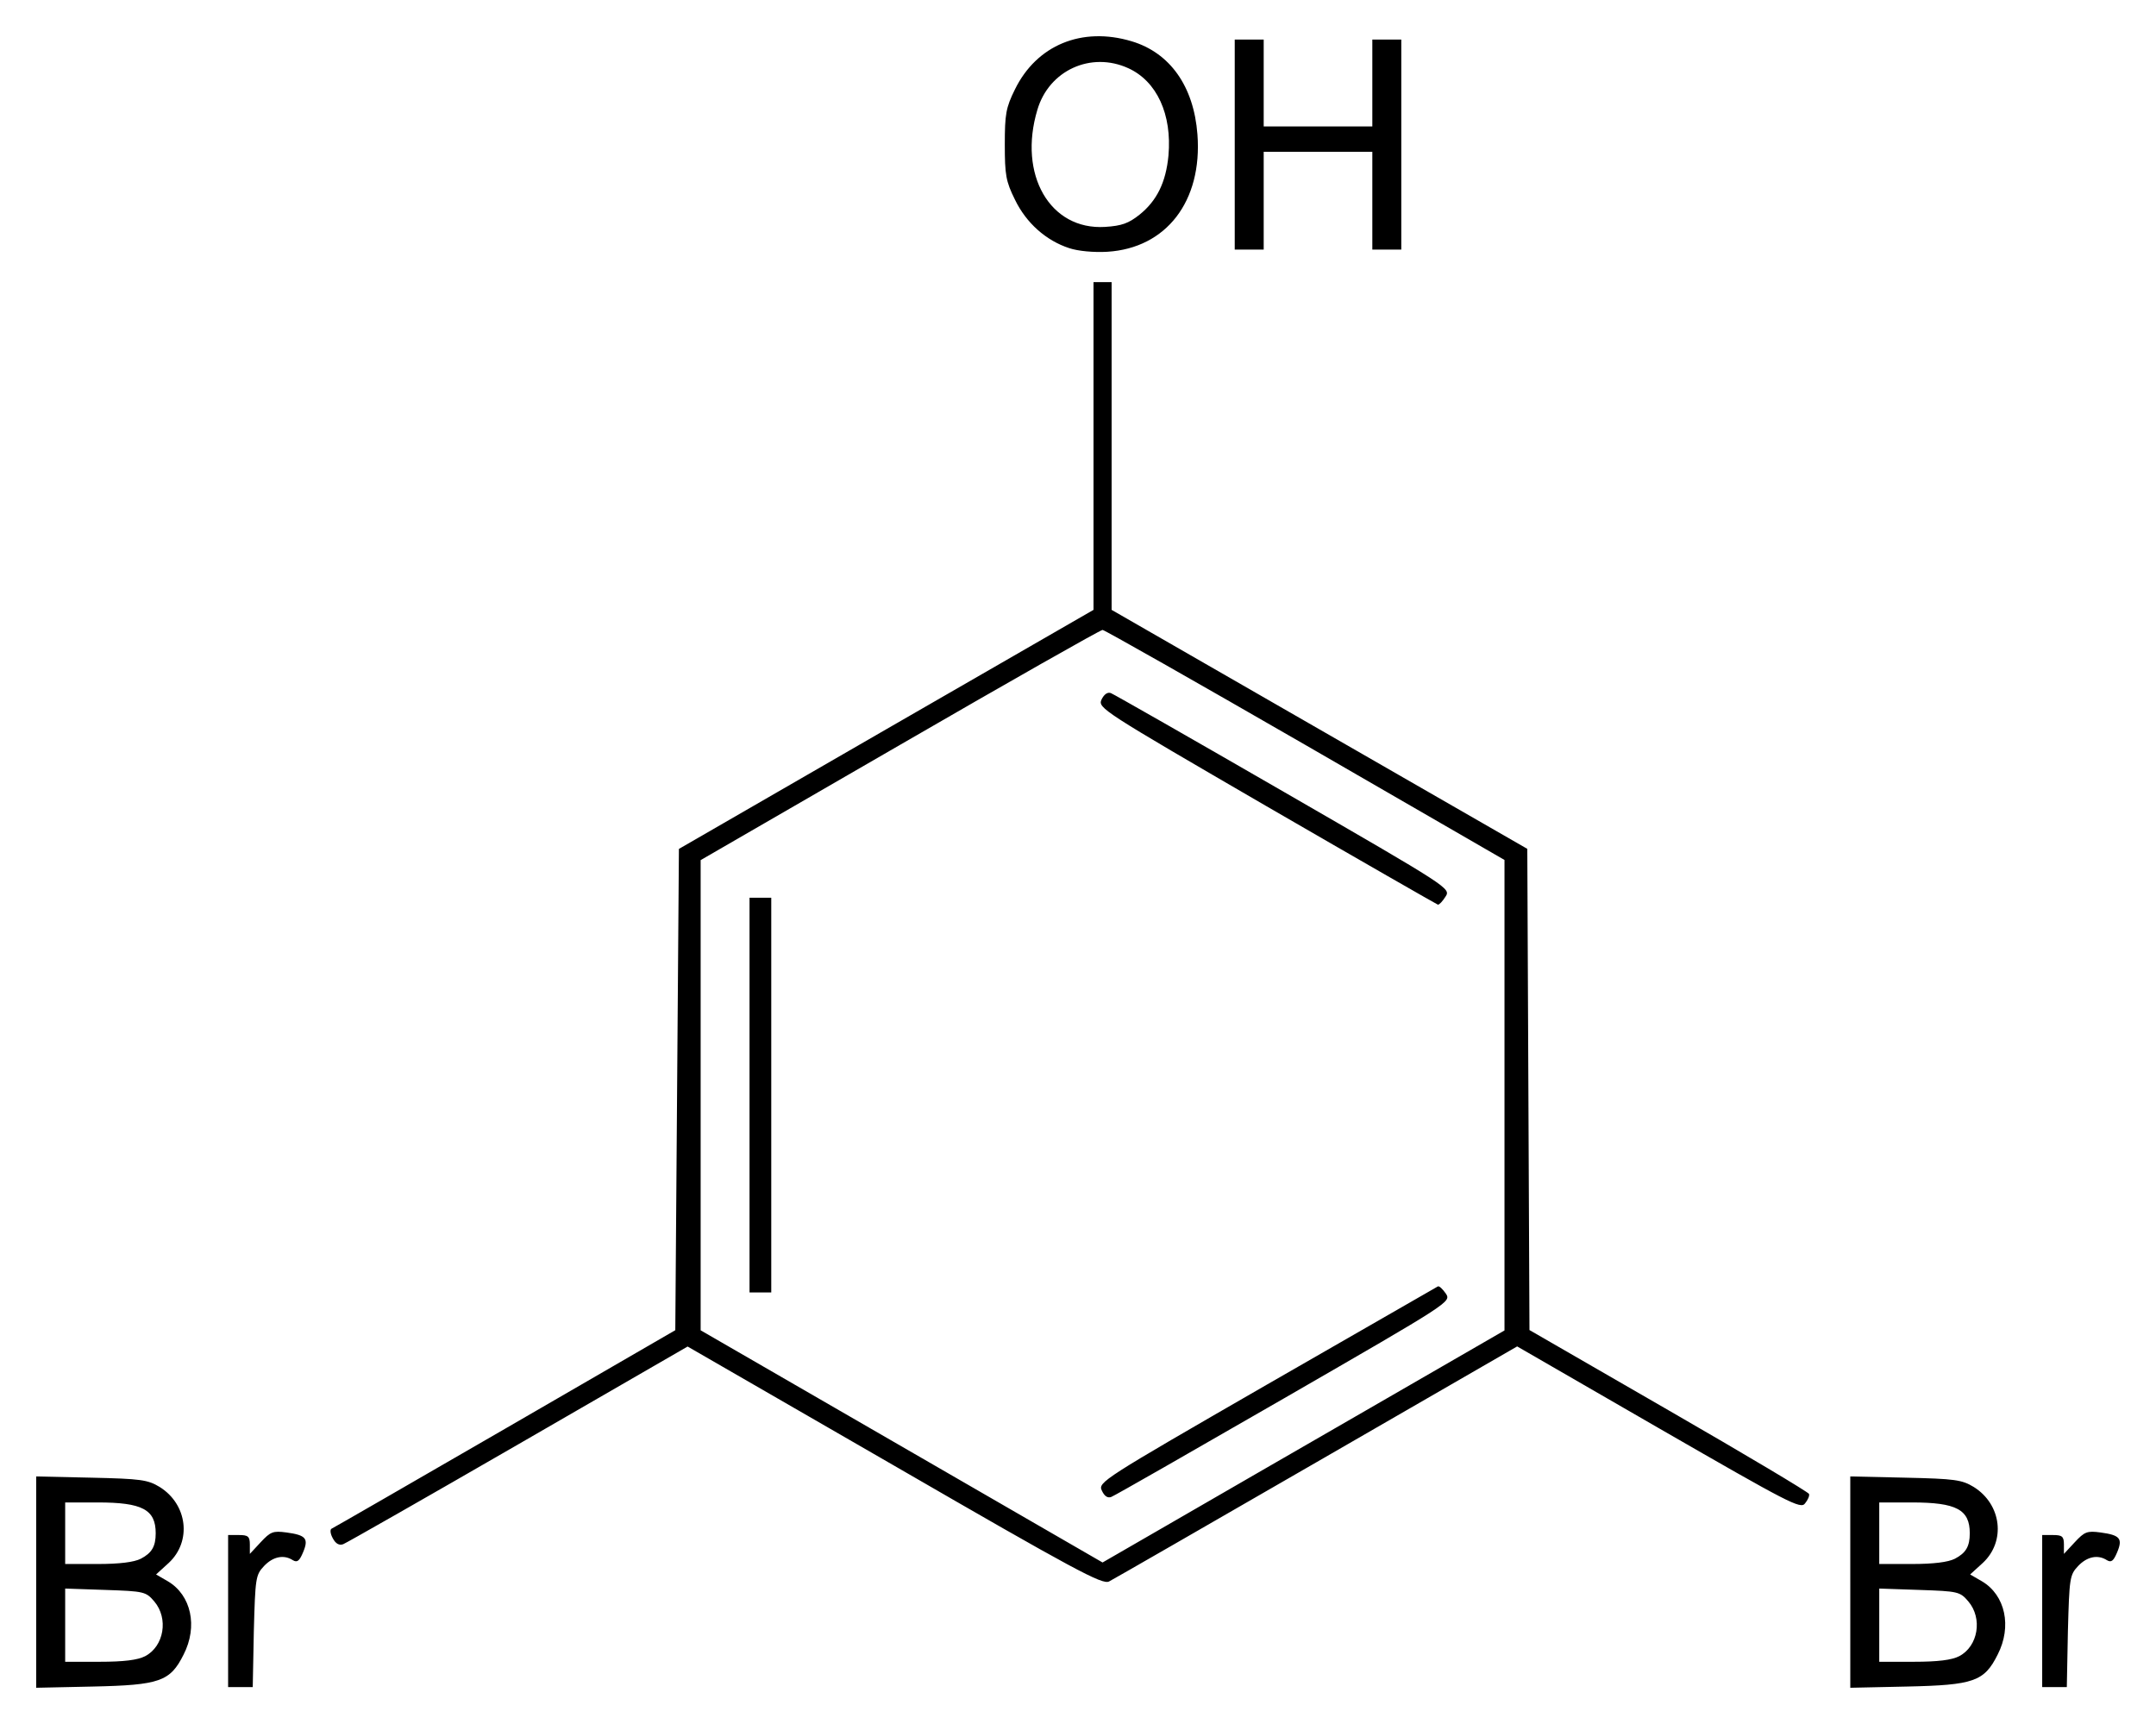 <?xml version="1.0" encoding="UTF-8" standalone="no"?>
<!-- Created with Inkscape (http://www.inkscape.org/) -->

<svg
   xmlns:svg="http://www.w3.org/2000/svg"
   xmlns="http://www.w3.org/2000/svg"
   version="1.1"
   width="595.43"
   height="476.1"
   id="svg2">
  <defs
     id="defs4" />
  <g
     transform="translate(-1013.6,-448.95)"
     id="layer1">
    <path
       d="m 1023.6,885.87 0,-29.18 15.2,0.34 c 13.7,0.31 15.6,0.57 18.9,2.57 7.7,4.82 8.9,15.01 2.5,20.97 l -3.5,3.19 3.3,1.91 c 6.4,3.81 8.3,12.43 4.3,20.22 -3.7,7.42 -6.6,8.42 -25,8.82 l -15.7,0.34 0,-29.18 z m 30.1,20.45 c 5.2,-2.73 6.5,-10.42 2.5,-15.12 -2.3,-2.69 -2.8,-2.81 -13.5,-3.17 l -11.1,-0.38 0,10.11 0,10.11 9.5,0 c 6.7,0 10.5,-0.47 12.6,-1.55 z m -1.2,-26.91 c 3,-1.58 4.1,-3.35 4.1,-7.04 0,-6.54 -3.7,-8.5 -16,-8.5 l -9,0 0,8.5 0,8.5 9,0 c 6,0 10,-0.5 11.9,-1.46 z m 24.1,14.46 0,-21 3,0 c 2.5,0 3,0.38 3,2.61 l 0,2.6 3,-3.23 c 2.7,-2.9 3.4,-3.18 7.1,-2.69 5.4,0.73 6.2,1.67 4.6,5.48 -1,2.37 -1.6,2.89 -2.8,2.19 -2.5,-1.63 -5.5,-1.03 -8,1.62 -2.3,2.46 -2.4,3.28 -2.8,18 l -0.3,15.42 -3.4,0 -3.4,0 0,-21 z m 448,-8 0,-29.18 15.2,0.34 c 13.7,0.31 15.6,0.57 18.9,2.57 7.7,4.82 8.9,15.01 2.5,20.97 l -3.5,3.19 3.3,1.91 c 6.4,3.81 8.3,12.43 4.3,20.22 -3.7,7.42 -6.6,8.42 -25,8.82 l -15.7,0.34 0,-29.18 z m 30.1,20.45 c 5.2,-2.73 6.5,-10.42 2.5,-15.12 -2.3,-2.69 -2.8,-2.81 -13.5,-3.17 l -11.1,-0.38 0,10.11 0,10.11 9.5,0 c 6.7,0 10.5,-0.47 12.6,-1.55 z m -1.2,-26.91 c 3,-1.58 4.1,-3.35 4.1,-7.04 0,-6.54 -3.7,-8.5 -16,-8.5 l -9,0 0,8.5 0,8.5 9,0 c 6,0 10,-0.5 11.9,-1.46 z m 24.1,14.46 0,-21 3,0 c 2.5,0 3,0.38 3,2.61 l 0,2.6 3,-3.23 c 2.7,-2.9 3.4,-3.18 7.1,-2.69 5.4,0.73 6.2,1.67 4.6,5.48 -1,2.37 -1.6,2.89 -2.8,2.19 -2.5,-1.63 -5.5,-1.03 -8,1.62 -2.3,2.46 -2.4,3.28 -2.8,18 l -0.3,15.42 -3.4,0 -3.4,0 0,-21 z m -316.9,-40.07 -57.2,-32.99 -46.7,26.97 c -25.7,14.84 -47.5,27.26 -48.4,27.61 -1.1,0.43 -2.1,-0.11 -2.9,-1.64 -0.7,-1.26 -0.8,-2.45 -0.3,-2.65 0.5,-0.21 22,-12.62 47.9,-27.59 l 47,-27.21 0.5,-66.46 0.5,-66.45 57.2,-33.01 57.3,-33.01 0,-45.25 0,-45.25 2.5,0 2.5,0 0,45.25 0,45.25 57.4,33 57.4,33 0.3,66.45 0.3,66.44 38.5,22.21 c 21.2,12.21 38.6,22.59 38.7,23.05 0.2,0.47 -0.3,1.65 -1.1,2.62 -1.2,1.64 -4.3,0 -40.4,-20.79 l -39.1,-22.57 -55.3,31.91 c -30.4,17.54 -56.2,32.39 -57.4,33 -1.8,0.97 -9.2,-2.97 -59.2,-31.89 z m 131.4,-16.07 37,-21.36 0,-64.97 0,-64.96 -55,-31.77 c -30.3,-17.47 -55.5,-31.76 -56,-31.76 -0.6,0 -25.8,14.3 -56,31.78 l -55,31.79 0,64.93 0,64.92 55.5,32.06 55.5,32.06 18.5,-10.68 c 10.2,-5.88 35.1,-20.3 55.5,-32.04 z m -74.2,22.86 c -1.1,-2.29 0.1,-3.05 45.5,-29.21 25.7,-14.77 47,-26.99 47.3,-27.17 0.4,-0.18 1.3,0.71 2.2,1.98 1.5,2.31 1.4,2.34 -44.7,28.94 -25.4,14.64 -46.8,26.89 -47.7,27.22 -1,0.39 -1.9,-0.21 -2.6,-1.76 z m -97.3,-109.22 0,-54.5 3,0 3,0 0,54.5 0,54.5 -3,0 -3,0 0,-54.5 z m 142.8,-79.76 c -45.5,-26.42 -46.6,-27.13 -45.6,-29.44 0.7,-1.49 1.7,-2.17 2.6,-1.81 0.8,0.31 22.3,12.57 47.7,27.24 46.1,26.61 46.2,26.69 44.7,28.98 -0.8,1.26 -1.7,2.25 -2.1,2.2 -0.3,-0.1 -21.6,-12.28 -47.3,-27.17 z m -54.5,-154.13 c -6.4,-2.08 -11.9,-6.96 -15,-13.4 -2.5,-5.04 -2.8,-6.83 -2.8,-15.21 0,-8.39 0.3,-10.17 2.8,-15.23 6,-12.25 18.5,-17.4 32.2,-13.3 10.6,3.16 17.2,12.43 18.2,25.73 1.4,18.45 -8.6,31.41 -24.9,32.41 -3.7,0.22 -8.1,-0.19 -10.5,-1 z m 19.4,-9.24 c 4.8,-3.85 7.3,-8.94 8,-16.34 1,-11.36 -3.2,-20.52 -11.1,-24.12 -10.3,-4.69 -21.9,0.59 -25.1,11.48 -5.4,17.94 3.5,33.31 18.7,32.35 4.6,-0.29 6.5,-0.99 9.5,-3.37 z m 26.3,-19.37 0,-29 4,0 4,0 0,12 0,12 15,0 15,0 0,-12 0,-12 4,0 4,0 0,29 0,29 -4,0 -4,0 0,-13.5 0,-13.5 -15,0 -15,0 0,13.5 0,13.5 -4,0 -4,0 0,-29 z"
       id="path2910"
       style="fill:#000000" />
  </g>
</svg>
